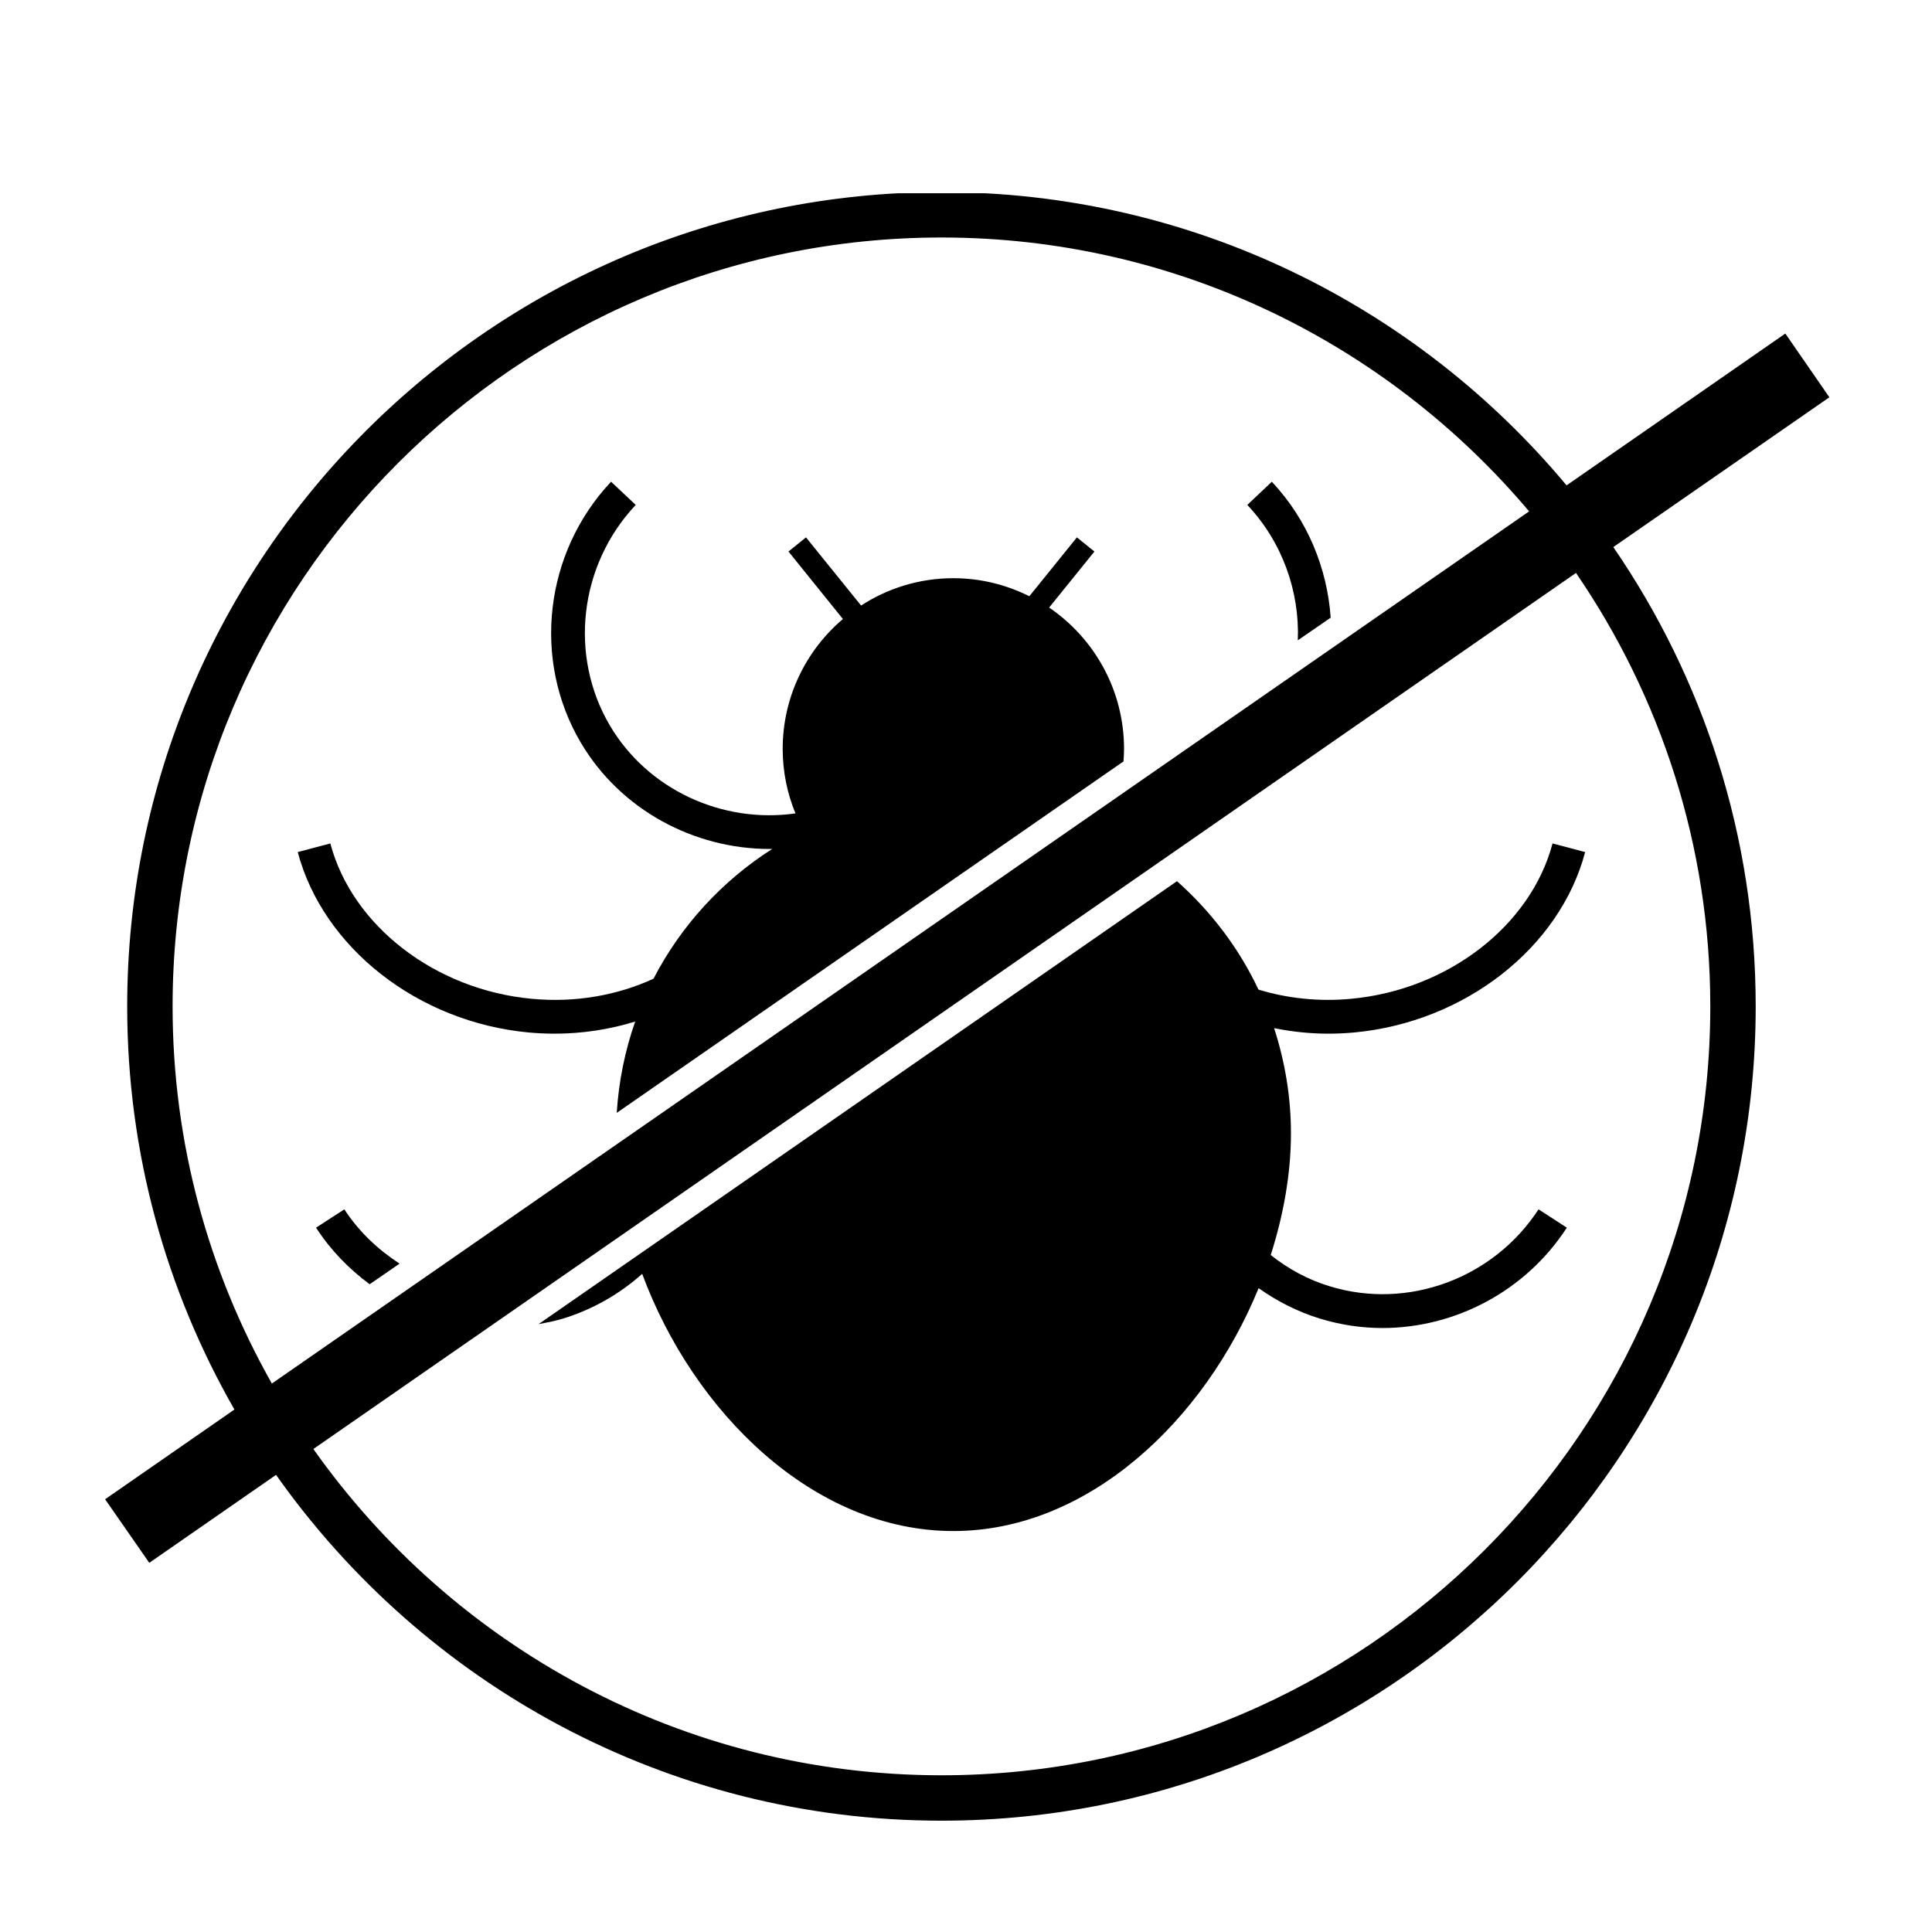 <svg xmlns="http://www.w3.org/2000/svg" xmlns:xlink="http://www.w3.org/1999/xlink" width="2084" zoomAndPan="magnify" viewBox="0 0 1562.88 1563" height="2084" preserveAspectRatio="xMidYMid meet" version="1.0"><defs><clipPath id="48f05748ce"><path d="M 84 156.348 L 1480 156.348 L 1480 1473 L 84 1473 Z M 84 156.348 " clip-rule="nonzero"/></clipPath></defs><path fill="#000000" d="M 1076.473 499.695 C 1073.641 459.59 1057.727 420.465 1028.848 389.73 L 1009.016 408.477 C 1037.457 438.664 1051.406 478.555 1049.883 518.008 L 1076.473 499.695 " fill-opacity="1" fill-rule="nonzero"/><path fill="#000000" d="M 427.492 835.266 C 434.578 835.918 441.66 836.246 448.746 836.246 C 471.305 836.246 493.316 832.758 513.809 826.438 C 505.633 849.762 500.512 874.609 498.875 900.328 L 908.859 615.984 C 909.078 612.605 909.297 609.336 909.297 605.848 C 909.297 558.332 885.211 516.371 848.703 491.523 L 885.32 446.184 L 871.152 434.742 L 832.684 482.367 C 814.156 473.105 793.34 467.766 771.219 467.766 C 743.648 467.766 718.035 475.938 696.566 489.887 L 651.992 434.742 L 637.828 446.184 L 681.855 500.785 C 652.102 526.07 633.141 563.781 633.141 605.848 C 633.141 624.379 636.844 642.031 643.492 658.055 C 584.316 666.445 524.16 638.98 493.426 587.105 C 459.969 530.539 468.473 457.082 514.242 408.477 L 494.301 389.73 C 440.246 447.168 430.328 534.027 469.887 600.945 C 501.93 655.109 561.215 686.824 622.68 686.824 C 623.223 686.824 623.984 686.824 624.641 686.824 C 584.098 712.656 550.859 748.84 528.629 791.781 C 499.531 805.184 465.309 811.398 430 808.02 C 351.863 800.715 284.84 748.949 267.184 682.359 L 240.809 689.332 C 261.406 766.82 338.129 826.871 427.492 835.266 " fill-opacity="1" fill-rule="nonzero"/><path fill="#000000" d="M 278.52 978.363 L 255.633 993.184 C 267.402 1011.387 282.332 1026.645 299.008 1038.961 L 323.199 1022.285 C 305.762 1010.949 290.289 996.457 278.52 978.363 " fill-opacity="1" fill-rule="nonzero"/><path fill="#000000" d="M 1095.652 835.266 C 1185.02 826.871 1261.848 766.82 1282.336 689.332 L 1255.965 682.359 C 1238.309 748.949 1171.285 800.715 1093.148 808.02 C 1066.992 810.523 1041.383 807.691 1018.059 800.605 C 1002.258 767.039 979.59 737.285 952.125 712.875 L 435.668 1071.219 C 442.098 1070.02 448.637 1068.82 455.066 1066.859 C 479.367 1059.449 501.164 1046.914 519.473 1030.566 C 560.887 1142.387 657.988 1238.621 771.219 1238.621 C 880.527 1238.621 974.578 1148.816 1018.168 1042.121 C 1033.207 1052.801 1049.883 1061.301 1068.082 1066.859 C 1084.648 1071.875 1101.539 1074.379 1118.32 1074.379 C 1177.062 1074.379 1234.168 1044.625 1267.516 993.184 L 1244.629 978.363 C 1208.23 1034.273 1138.918 1059.887 1076.039 1040.703 C 1058.164 1035.363 1042.035 1026.535 1027.977 1015.309 C 1038.328 982.832 1044.324 949.48 1044.324 916.895 C 1044.324 887.141 1039.418 858.695 1030.703 831.777 C 1044.867 834.609 1059.473 836.246 1074.402 836.246 C 1081.484 836.246 1088.57 835.918 1095.652 835.266 " fill-opacity="1" fill-rule="nonzero"/><g clip-path="url(#48f05748ce)"><path fill="#000000" d="M 1383.582 814.23 C 1383.582 1157.211 1104.48 1436.215 761.629 1436.215 C 551.84 1436.215 366.137 1331.695 253.453 1172.25 L 1274.926 463.516 C 1343.367 563.453 1383.582 684.211 1383.582 814.23 Z M 139.566 814.23 C 139.566 471.25 418.668 192.141 761.629 192.141 C 952.125 192.141 1122.789 278.348 1237 413.707 L 219.887 1119.281 C 168.883 1029.152 139.566 925.07 139.566 814.23 Z M 1479.918 321.395 L 1444.281 269.848 L 1267.297 392.672 C 1146.438 247.723 964.551 155.41 761.629 155.41 C 398.289 155.41 102.84 450.871 102.84 814.23 C 102.84 932.809 134.445 1044.082 189.59 1140.316 L 84.969 1212.902 L 120.715 1264.344 L 223.266 1193.176 C 342.598 1362.211 539.309 1472.941 761.629 1472.941 C 1124.859 1472.941 1420.309 1177.48 1420.309 814.23 C 1420.309 676.363 1377.805 548.414 1305.113 442.59 L 1479.918 321.395 " fill-opacity="1" fill-rule="nonzero"/></g></svg>